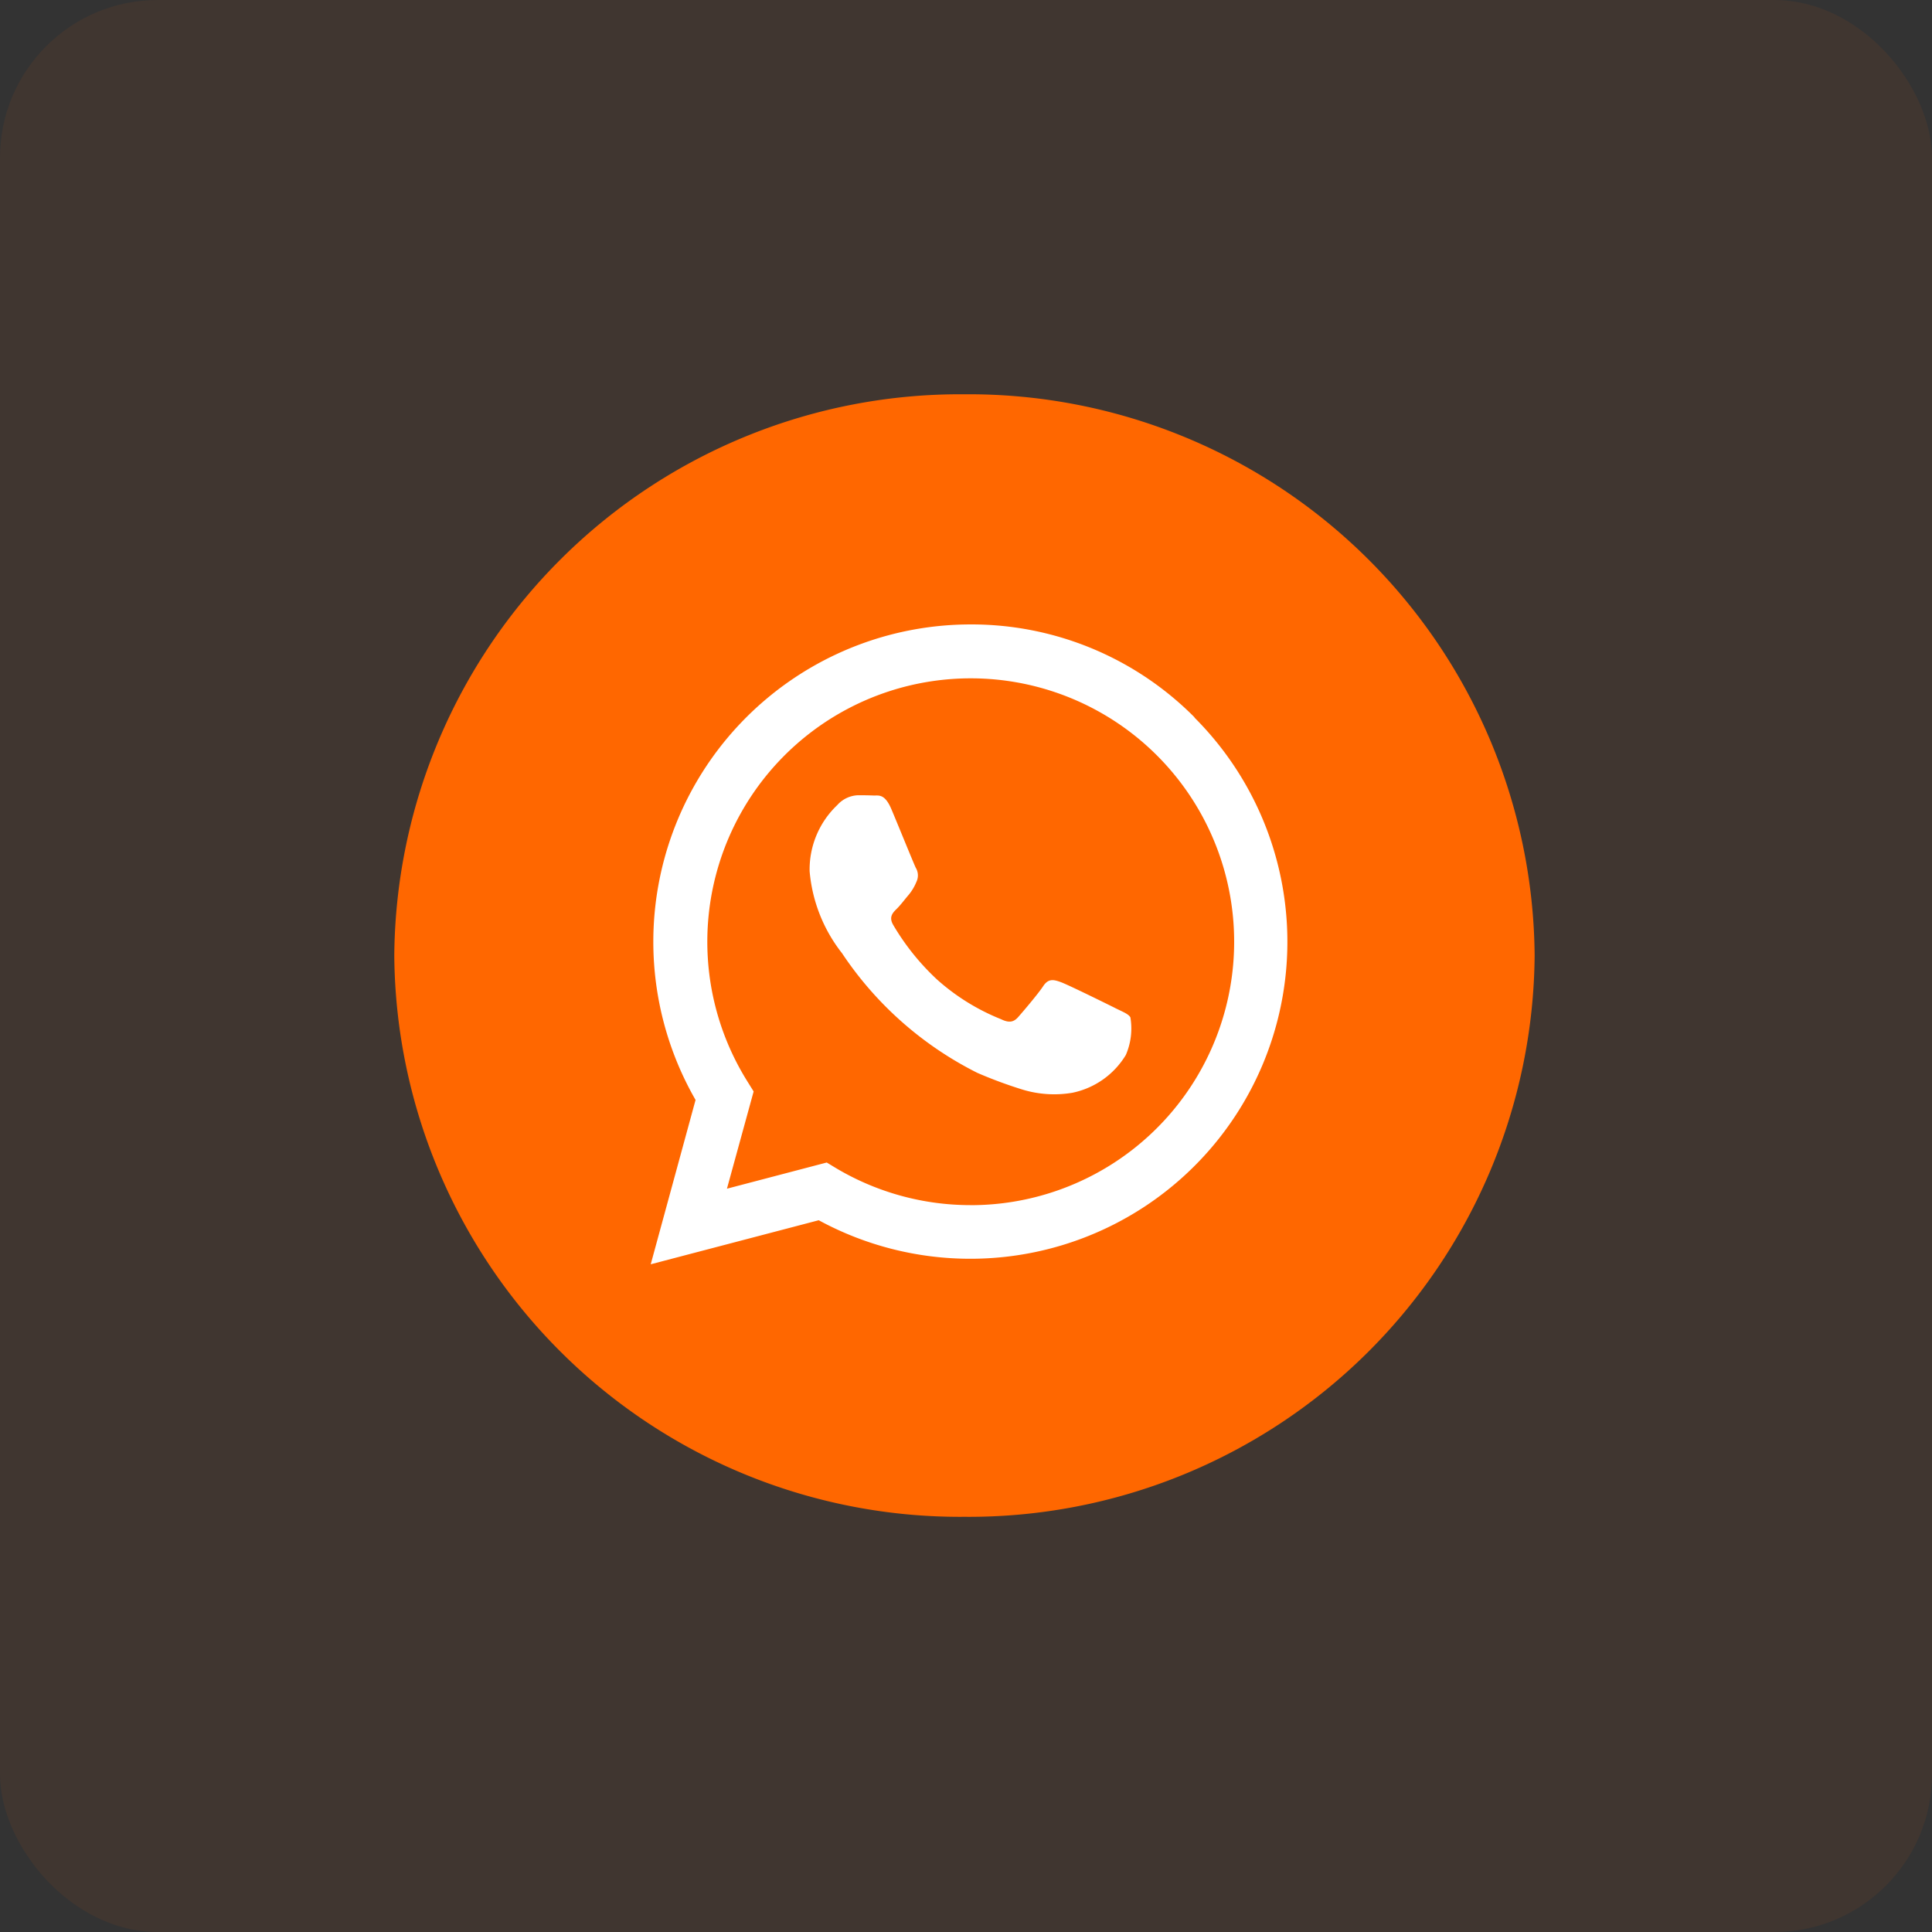 <svg xmlns="http://www.w3.org/2000/svg" xmlns:xlink="http://www.w3.org/1999/xlink" width="49" height="49" viewBox="0 0 49 49">
  <rect x="0" y="0" width="49" height="49" fill="#333333" stroke="none"/>
  <defs>
    <clipPath id="clip-path">
      <rect id="Rectangle_3253" data-name="Rectangle 3253" width="28.922" height="28.47" fill="none"/>
    </clipPath>
  </defs>
  <g id="Group_9477" data-name="Group 9477" transform="translate(-21535 967)">
    <g id="Group_2932" data-name="Group 2932" transform="translate(20918 -1153)">
      <rect id="Rectangle_1159" data-name="Rectangle 1159" width="49" height="49" rx="4" transform="translate(617 186)" fill="rgba(255,103,0,0.65)" opacity="0.1"/>
    </g>
    <g id="Group_7431" data-name="Group 7431" transform="translate(21545 -957)">
      <g id="Group_7430" data-name="Group 7430" transform="translate(0 0)" clip-path="url(#clip-path)">
        <path id="Path_3289" data-name="Path 3289" d="M14.461,0A14.349,14.349,0,0,1,28.922,14.235,14.349,14.349,0,0,1,14.461,28.47,14.349,14.349,0,0,1,0,14.235,14.349,14.349,0,0,1,14.461,0" transform="translate(0 0)" fill="#ff6700"/>
        <path id="Path_3290" data-name="Path 3290" d="M25.234,12.625a7.966,7.966,0,0,0-5.687-2.359,8.048,8.048,0,0,0-6.971,12.06l-1.137,4.168L15.7,25.377a8.041,8.041,0,0,0,3.844.977h0a8.039,8.039,0,0,0,5.682-13.729ZM19.546,24.994a6.671,6.671,0,0,1-3.4-.934l-.243-.147-2.531.664.677-2.466-.158-.254a6.681,6.681,0,1,1,5.66,3.138m3.667-5c-.2-.1-1.187-.587-1.373-.655s-.32-.1-.452.1-.52.655-.636.786-.235.15-.436.051a5.482,5.482,0,0,1-1.615-1,6.124,6.124,0,0,1-1.118-1.391c-.116-.2-.011-.308.09-.407s.2-.235.3-.351a1.264,1.264,0,0,0,.2-.334.374.374,0,0,0-.015-.353c-.051-.1-.451-1.091-.621-1.491s-.327-.34-.451-.345-.251-.007-.385-.007a.74.74,0,0,0-.537.251,2.252,2.252,0,0,0-.7,1.677,3.9,3.9,0,0,0,.822,2.079,8.927,8.927,0,0,0,3.431,3.034,11.29,11.29,0,0,0,1.145.424,2.757,2.757,0,0,0,1.266.081,2.072,2.072,0,0,0,1.355-.957,1.682,1.682,0,0,0,.116-.956c-.05-.086-.185-.136-.385-.235Z" transform="translate(-4.935 -4.429)" fill="#fff"/>
      </g>
    </g>
  </g>
</svg>

